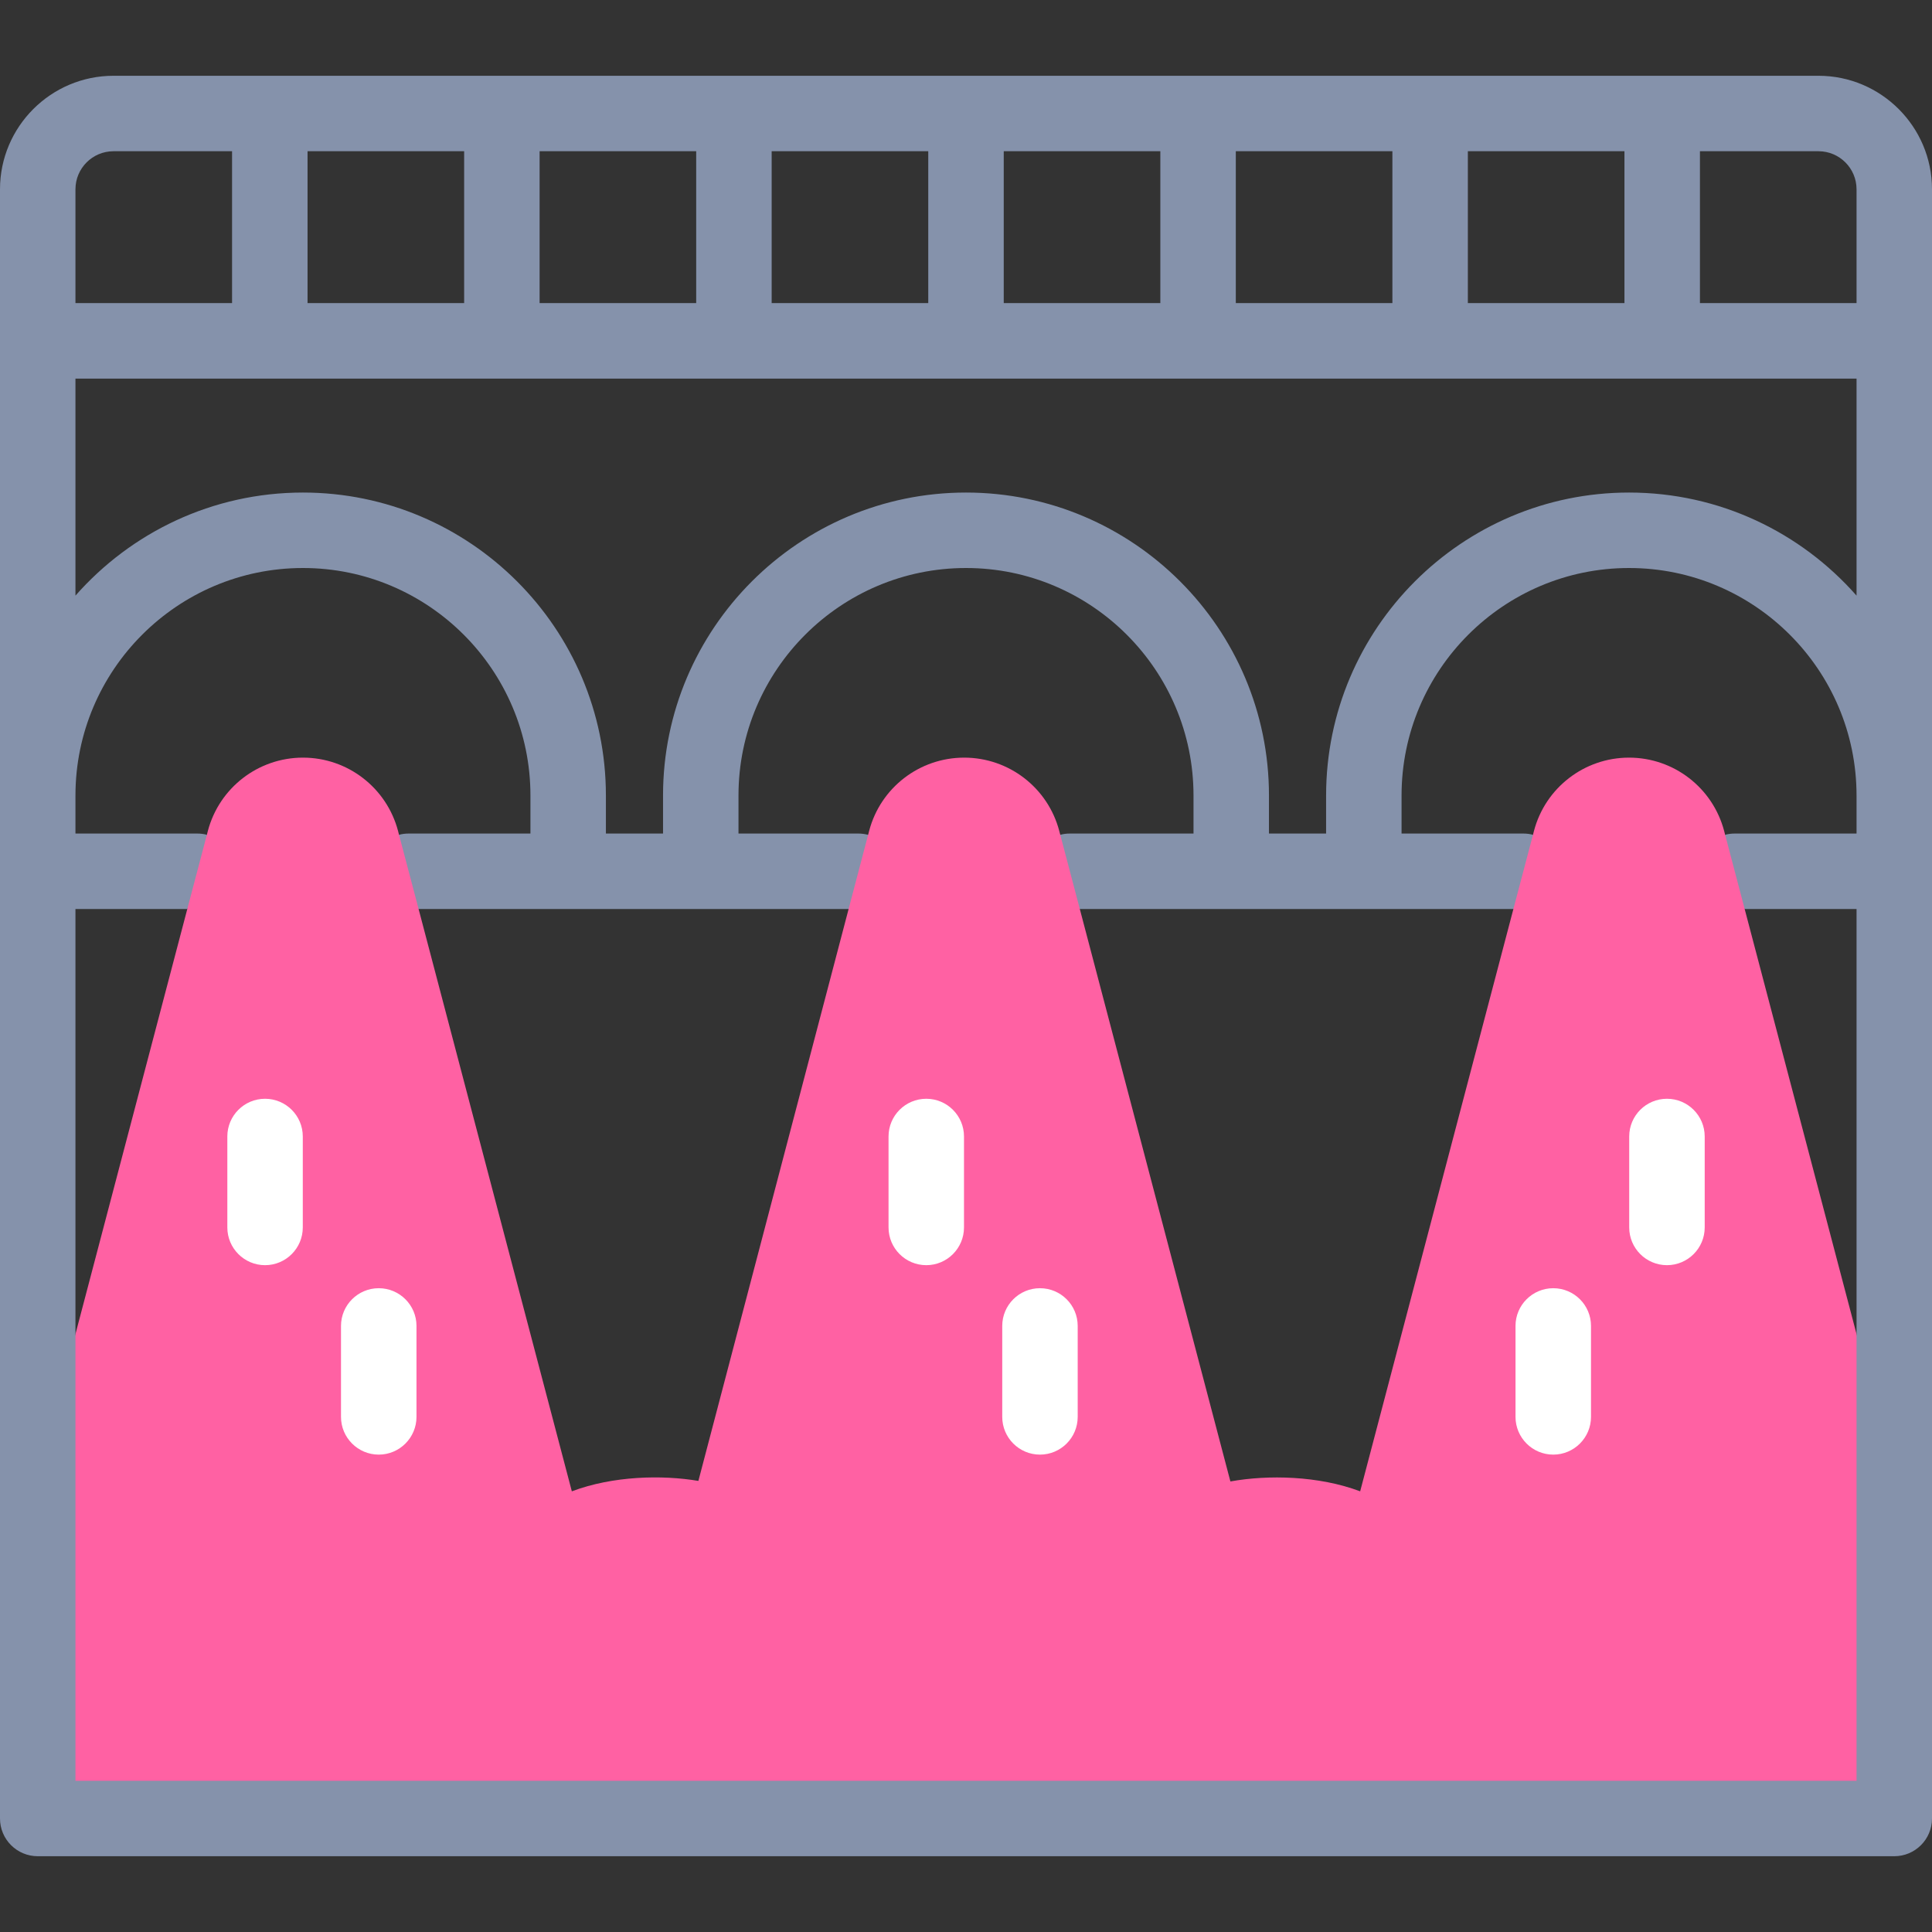 <svg width="54" height="54" viewBox="0 0 54 54" fill="none" xmlns="http://www.w3.org/2000/svg">
<rect x="0" y="0" width="54" height="54" fill="#333333" stroke="none"/>
<g clip-path="url(#clip0_5225_97535)">
<path d="M52.945 41.296V50.828H1.055V41.296L2.109 37.288L5.235 25.407L5.069 24.376L5.782 23.333L5.81 23.224C6.129 22.017 7.219 21.176 8.468 21.176C9.716 21.176 10.807 22.017 11.125 23.224L11.153 23.333L12.287 24.135L11.7 25.407L15.983 41.683C17.13 41.25 18.506 41.22 19.52 41.392C21.937 32.194 23.129 27.651 23.719 25.407L23.098 24.521L24.264 23.334C24.29 23.233 24.293 23.223 24.293 23.223C24.61 22.016 25.701 21.176 26.949 21.176C28.199 21.176 29.289 22.018 29.606 23.223L29.635 23.333L31.043 24.539L30.181 25.407L34.39 41.407C35.441 41.217 36.855 41.245 38.017 41.683L42.3 25.407L41.52 24.592L42.847 23.333L42.875 23.224C43.193 22.017 44.284 21.176 45.532 21.176C46.781 21.176 47.871 22.017 48.19 23.224L48.218 23.333L49.166 24.504L48.764 25.407L51.891 37.288L52.945 41.296Z" fill="#FF61A3"/>
<path d="M7.408 30.711C6.826 30.711 6.354 31.183 6.354 31.765V34.307C6.354 34.889 6.826 35.362 7.408 35.362C7.991 35.362 8.463 34.889 8.463 34.307V31.765C8.463 31.183 7.991 30.711 7.408 30.711Z" fill="white"/>
<path d="M10.586 36.006C10.004 36.006 9.531 36.478 9.531 37.06V39.602C9.531 40.184 10.004 40.657 10.586 40.657C11.168 40.657 11.641 40.184 11.641 39.602V37.06C11.641 36.478 11.168 36.006 10.586 36.006Z" fill="white"/>
<path d="M25.89 30.711C25.307 30.711 24.835 31.183 24.835 31.765V34.307C24.835 34.889 25.307 35.362 25.89 35.362C26.472 35.362 26.944 34.889 26.944 34.307V31.765C26.944 31.183 26.472 30.711 25.89 30.711Z" fill="white"/>
<path d="M29.067 36.006C28.485 36.006 28.013 36.478 28.013 37.06V39.602C28.013 40.184 28.485 40.657 29.067 40.657C29.65 40.657 30.122 40.184 30.122 39.602V37.06C30.122 36.478 29.65 36.006 29.067 36.006Z" fill="white"/>
<path d="M46.592 30.711C46.009 30.711 45.537 31.183 45.537 31.765V34.307C45.537 34.889 46.009 35.362 46.592 35.362C47.174 35.362 47.647 34.889 47.647 34.307V31.765C47.647 31.183 47.174 30.711 46.592 30.711Z" fill="white"/>
<path d="M43.414 36.006C42.832 36.006 42.359 36.478 42.359 37.06V39.602C42.359 40.184 42.832 40.657 43.414 40.657C43.996 40.657 44.469 40.184 44.469 39.602V37.06C44.469 36.478 43.996 36.006 43.414 36.006Z" fill="white"/>
<path d="M50.828 2.118H3.172C1.424 2.118 0 3.542 0 5.29V50.828C0 51.41 0.473 51.882 1.055 51.882H52.945C53.528 51.882 54 51.41 54 50.828V5.29C54 3.542 52.576 2.118 50.828 2.118ZM47.514 4.227H50.828C51.414 4.227 51.891 4.704 51.891 5.29V8.472H47.514V4.227ZM41.027 4.227H45.404V8.472H41.027V4.227ZM34.541 4.227H38.918V8.472H34.541V4.227ZM28.055 4.227H32.432V8.472H28.055V4.227ZM21.568 4.227H25.945V8.472H21.568V4.227ZM15.082 4.227H19.459V8.472H15.082V4.227ZM8.596 4.227H12.973V8.472H8.596V4.227ZM2.109 5.29C2.109 4.704 2.586 4.227 3.172 4.227H6.486V8.472H2.109V5.29ZM2.109 10.582H51.891V16.648C50.338 14.883 48.063 13.767 45.532 13.767C40.864 13.767 37.065 17.566 37.065 22.235V23.298H35.468V22.235C35.468 17.566 31.669 13.767 27 13.767C22.331 13.767 18.532 17.566 18.532 22.235V23.298H16.935V22.235C16.935 17.566 13.136 13.767 8.468 13.767C5.937 13.767 3.662 14.883 2.109 16.648V10.582ZM2.109 25.407H5.235L5.782 23.333C5.696 23.309 5.606 23.298 5.513 23.298H2.109V22.235C2.109 18.729 4.961 15.876 8.468 15.876C11.974 15.876 14.826 18.729 14.826 22.235V23.298H11.422C11.329 23.298 11.239 23.309 11.153 23.333L11.7 25.407H23.719C24.08 24.035 24.213 23.524 24.264 23.334C24.178 23.311 24.087 23.298 23.994 23.298H20.641V22.235C20.641 18.729 23.494 15.876 27 15.876C30.506 15.876 33.359 18.729 33.359 22.235V23.298H29.902C29.81 23.298 29.72 23.309 29.635 23.333L30.181 25.407H42.3L42.847 23.333C42.761 23.309 42.671 23.298 42.578 23.298H39.174V22.235C39.174 18.729 42.026 15.876 45.532 15.876C49.039 15.876 51.891 18.729 51.891 22.235V23.298H48.487C48.394 23.298 48.304 23.309 48.218 23.333L48.764 25.407H51.891V49.773H2.109V25.407Z" fill="#8592AB"/>
</g>
<defs>
<clipPath id="clip0_5225_97535">
<rect width="54" height="54" fill="white"/>
</clipPath>
</defs>
</svg>
